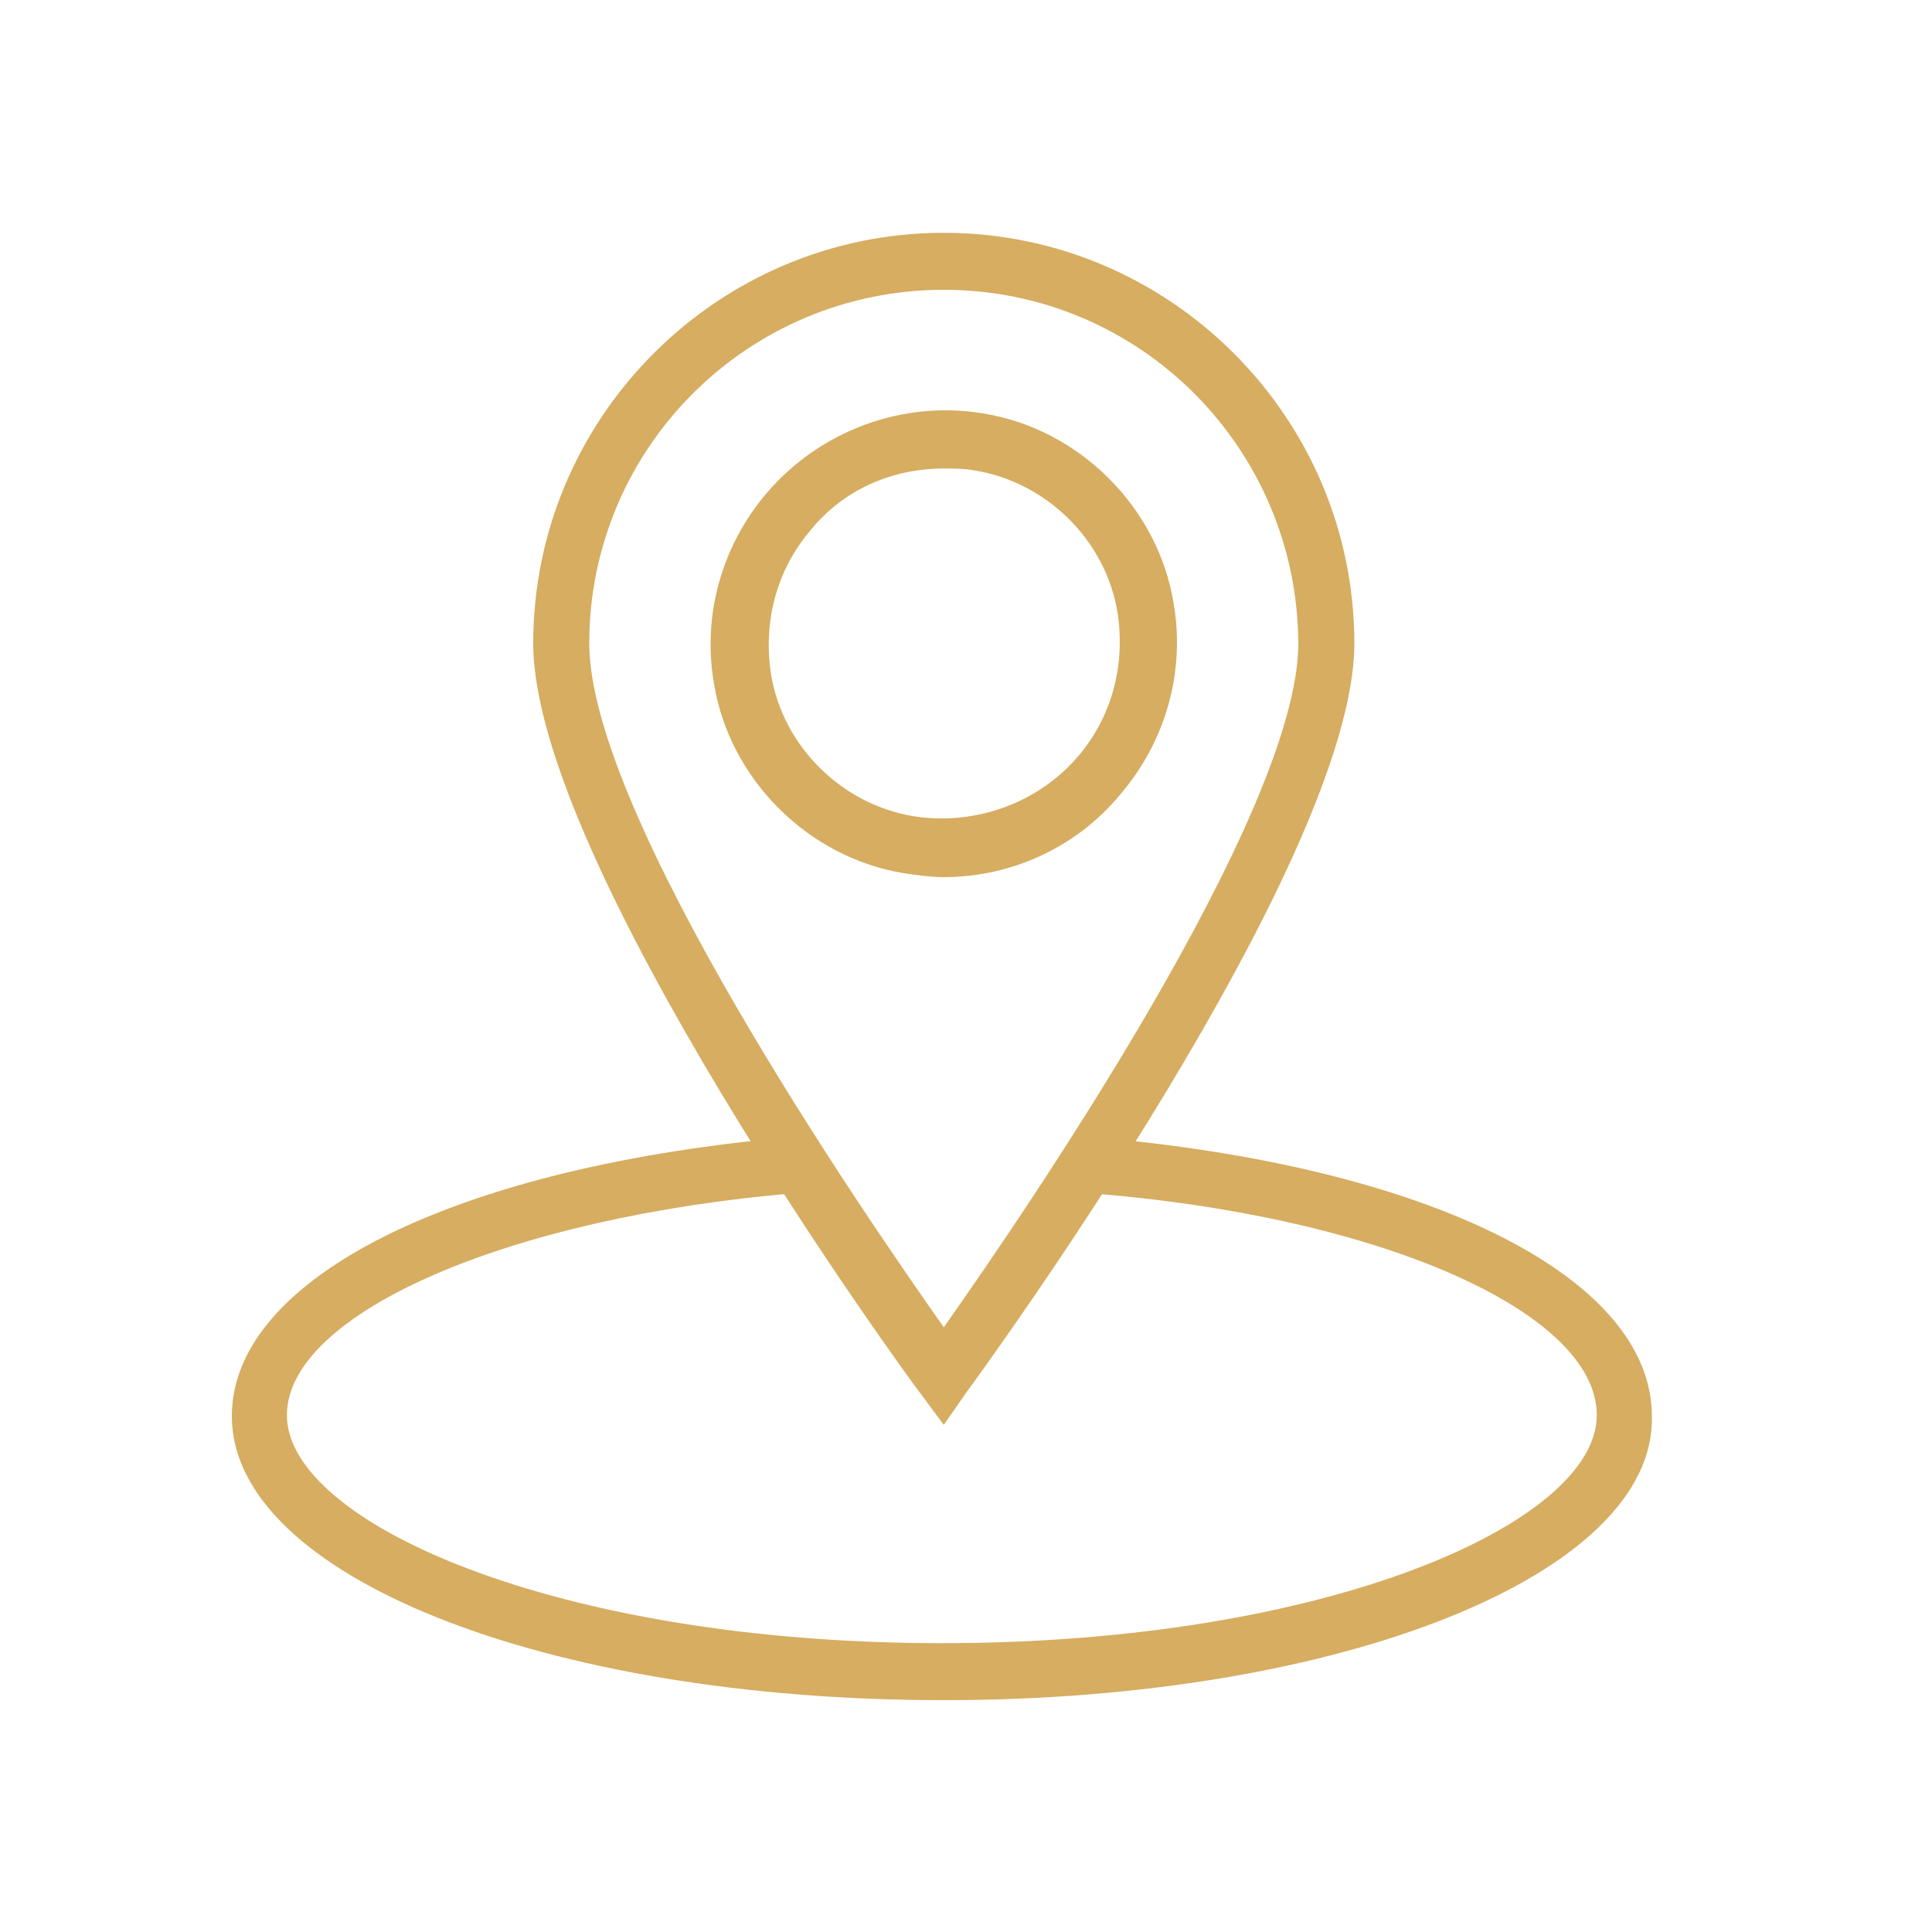 <?xml version="1.0" encoding="UTF-8"?> <svg xmlns="http://www.w3.org/2000/svg" xmlns:xlink="http://www.w3.org/1999/xlink" version="1.1" id="Layer_1" x="0px" y="0px" viewBox="0 0 200 200" style="enable-background:new 0 0 200 200;" xml:space="preserve"> <style type="text/css"> .st0{fill:#D6AD61;} </style> <path class="st0" d="M97.7,90.8c-1.4,0-2.7-0.2-4.1-0.4c-9.9-1.6-18.1-9.7-19.7-19.7c-1.2-7,0.8-14.2,5.5-19.7 c5.5-6.4,14-9.6,22.4-8.2c9.9,1.6,18.1,9.7,19.7,19.7c1.2,7-0.8,14.2-5.5,19.7C111.5,87.7,104.7,90.8,97.7,90.8L97.7,90.8z M97.7,48.5c-5.5,0-10.5,2.3-13.8,6.4c-3.5,4.1-4.9,9.4-4.1,14.8c1.2,7.6,7.4,13.6,14.8,14.8c6.4,1,12.9-1.4,17-6.2 c3.5-4.1,4.9-9.4,4.1-14.8c-1.2-7.6-7.4-13.6-14.8-14.8C99.8,48.5,98.7,48.5,97.7,48.5L97.7,48.5z"></path> <path class="st0" d="M97.7,147.5l-2.3-3.1c-1.8-2.3-40.2-55.2-40.2-77.8c0-23.4,19.1-42.5,42.5-42.5s42.5,19.1,42.5,42.5 c0,22.6-38.6,75.4-40.2,77.6L97.7,147.5z M97.7,30C77.4,30,61,46.4,61,66.6c0,17.7,28.3,58.9,36.7,70.8 c8.4-11.9,36.7-53.2,36.7-70.8C134.3,46.4,118,30,97.7,30z"></path> <path class="st0" d="M97.7,176C56.4,176,24,163.1,24,146.6c0-14.4,23.4-25.9,58.1-28.9l0.4,5.8c-30,2.5-52.8,12.5-52.8,23 c0,11.1,27.9,23.6,67.8,23.6c40,0,67.8-12.5,67.8-23.6c0-10.7-22.6-20.7-52.8-23l0.4-5.8c34.7,2.9,58.1,14.4,58.1,28.9 C171.4,162.9,139,176,97.7,176L97.7,176z"></path> </svg> 